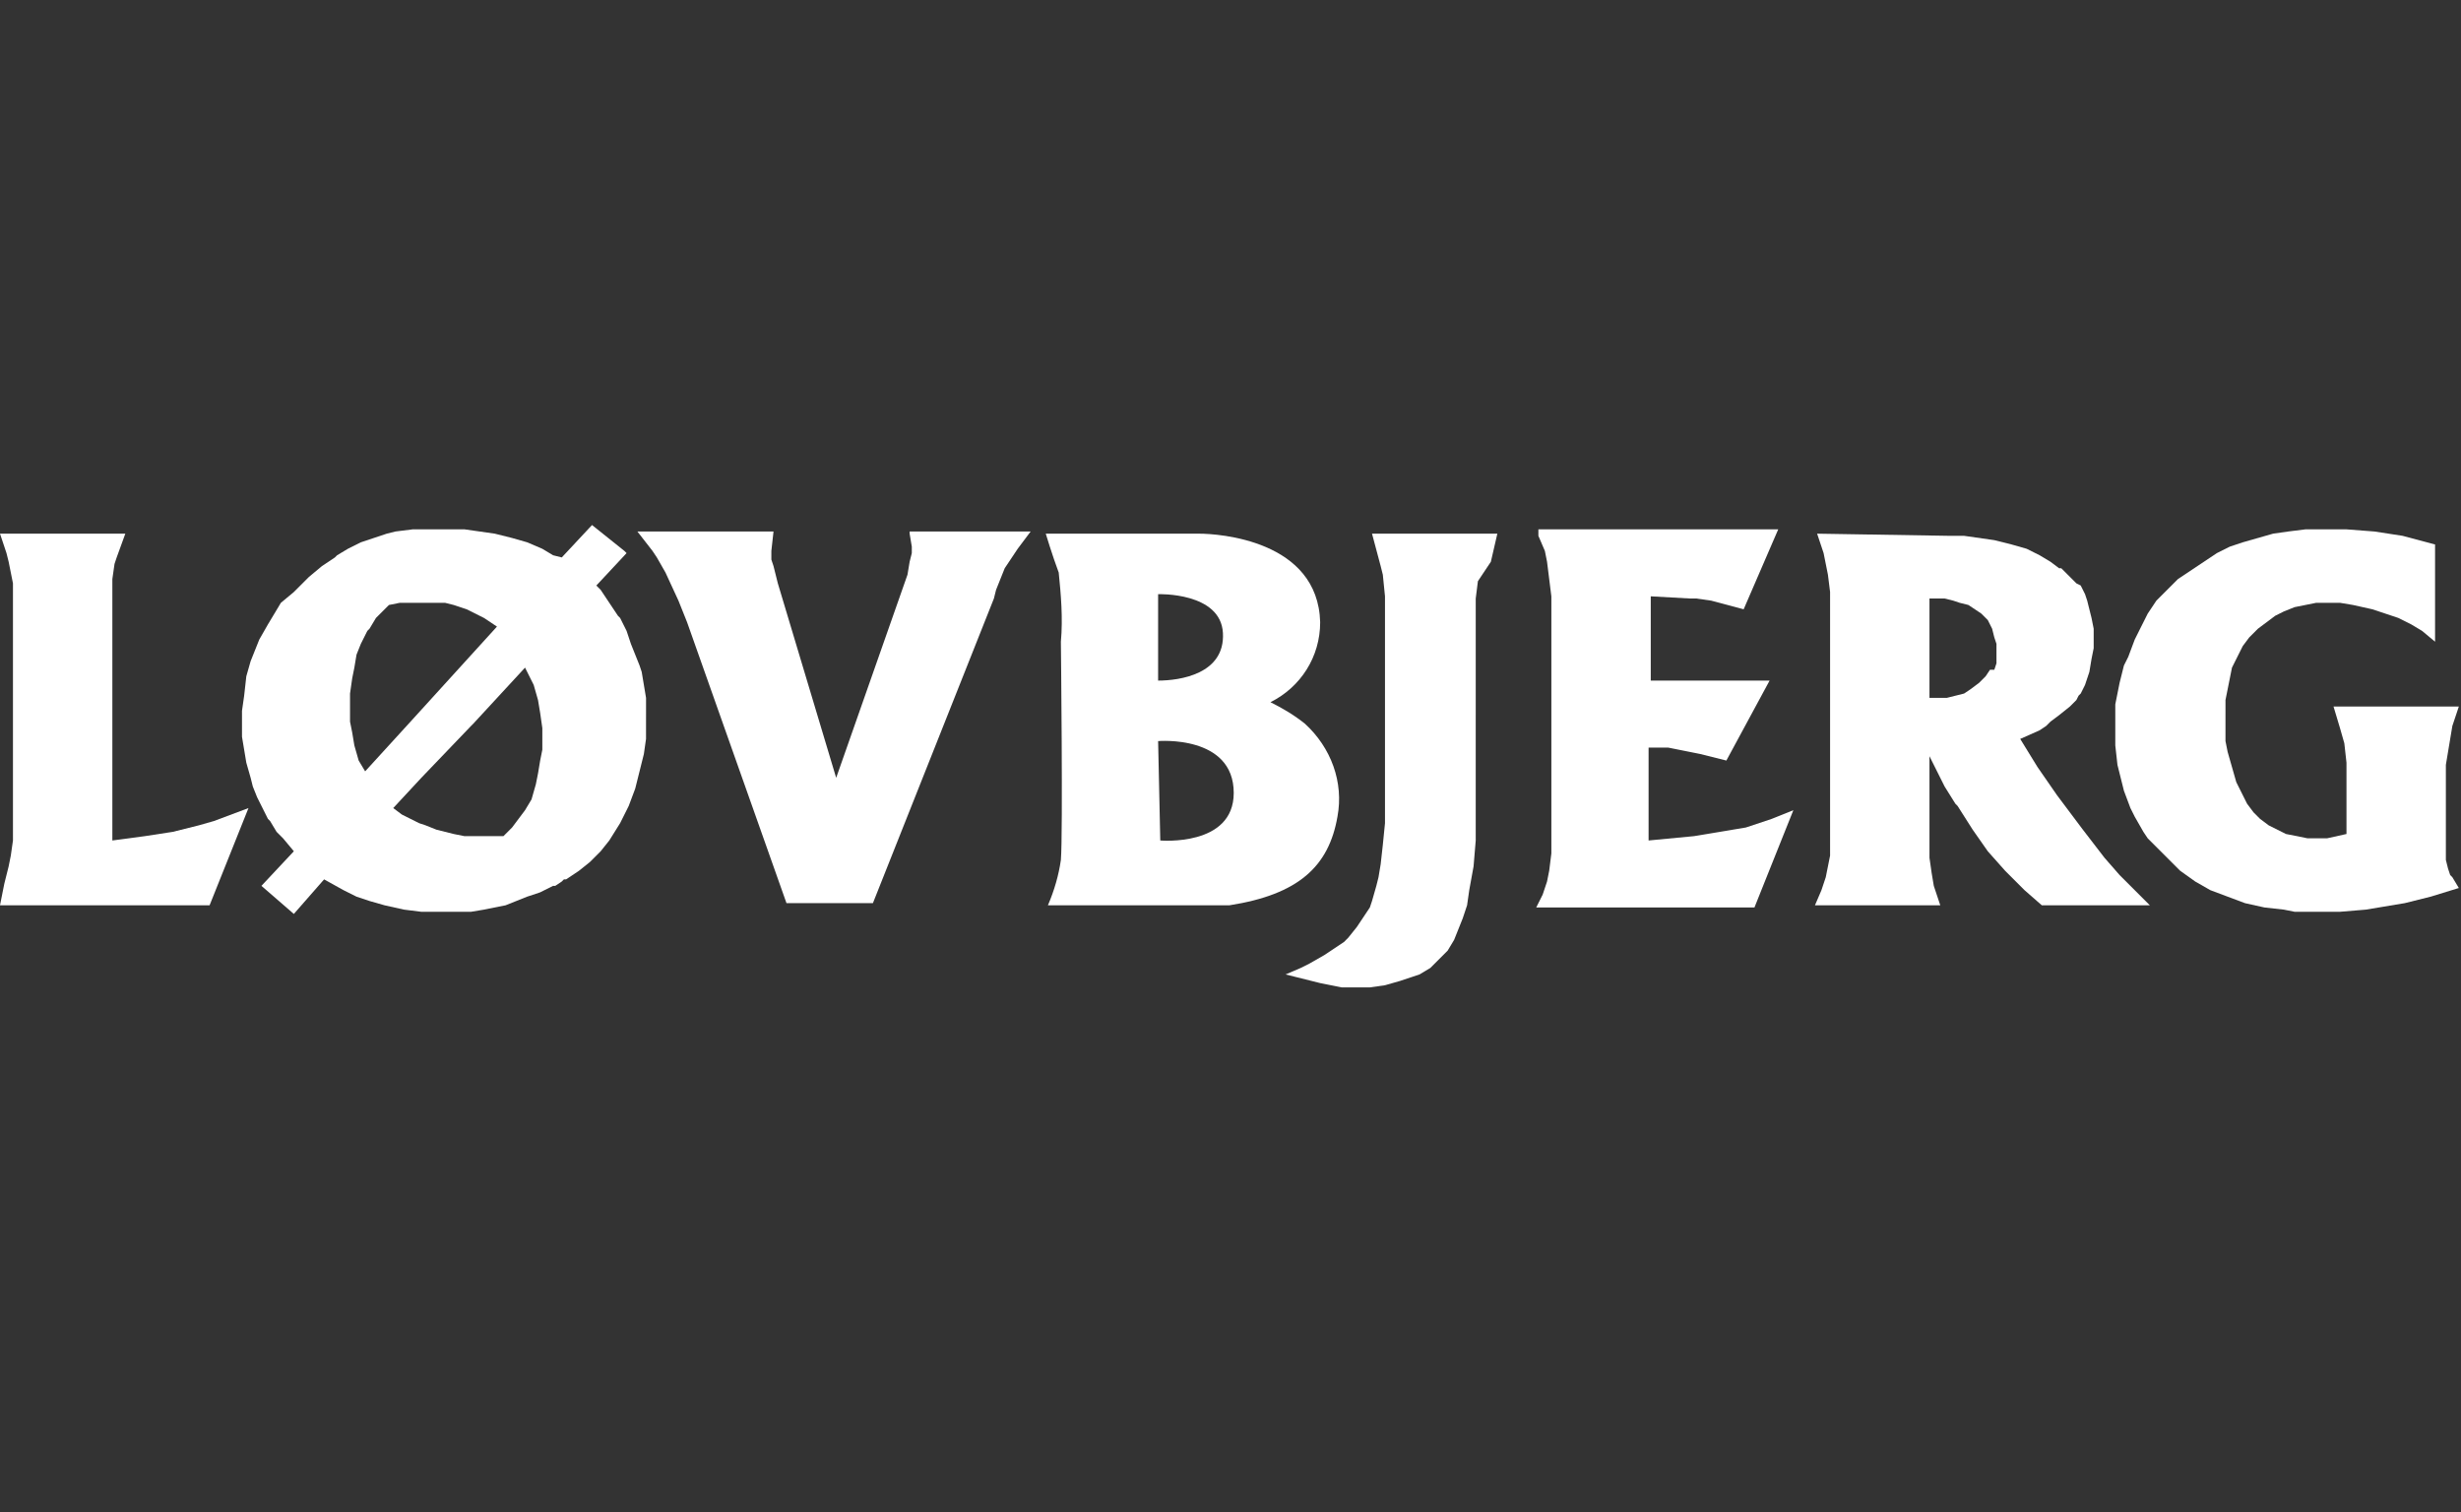 <?xml version="1.0" encoding="utf-8"?>
<!-- Generator: Adobe Illustrator 27.9.0, SVG Export Plug-In . SVG Version: 6.00 Build 0)  -->
<svg version="1.1" id="løvbjerg_logo" xmlns="http://www.w3.org/2000/svg" xmlns:xlink="http://www.w3.org/1999/xlink" x="0px"
	 y="0px" viewBox="0 0 113.9 70" style="enable-background:new 0 0 113.9 70;" xml:space="preserve">
<rect x="0" y="0" width="113.9" height="70" fill="#333333" stroke="none"/>
<style type="text/css">
	.st0{fill:#FFFFFF;}
	.st1{fill-rule:evenodd;clip-rule:evenodd;fill:#FFFFFF;}
</style>
<path id="Path_17" class="st0" d="M0,24.7L0,24.7l0.3,0.9l0.1,0.4L0.6,27l0,0.5v11.4l-0.1,0.7l-0.1,0.5l-0.2,0.8l-0.1,0.5L0,41.9
	l0,0h9.7l1.8-4.5L9.9,38l-0.7,0.2L8,38.5l-1.3,0.2l-1.5,0.2V27.7l0-0.9l0.1-0.7l0.1-0.3l0.4-1.1H0z"/>
<path id="Path_18" class="st0" d="M42.1,24.7l0.1,0.6l0,0.3l-0.1,0.4L42,26.6l-3.3,9.4L36,27l-0.2-0.8l-0.1-0.3l0-0.4l0.1-0.9h-6.3
	l0.7,0.9l0.2,0.3l0.4,0.7l0.6,1.3l0.4,1l4.6,13h4l5.6-14.1l0.1-0.4l0.4-1l0.2-0.3l0.4-0.6l0.6-0.8H42.1z"/>
<path id="Path_19" class="st0" d="M71.2,24.8l0.3,0.7l0.1,0.5l0.1,0.8l0.1,0.8v11.9l-0.1,0.8l-0.1,0.5l-0.2,0.6l-0.3,0.6h10.1
	l1.8-4.5l-1,0.4l-0.6,0.2l-0.6,0.2l-0.6,0.1l-1.8,0.3l-2.1,0.2v-4.3l0.9,0l0.5,0.1l1,0.2l1.2,0.3l2-3.7h-5.5v-3.9l1.8,0.1l0.3,0
	l0.7,0.1l1.5,0.4l1.6-3.7H71.2z"/>
<path id="Path_20" class="st0" d="M89.3,27.7H90l0.4,0.1l0.3,0.1h0l0.4,0.1l0.3,0.2l0.3,0.2l0.3,0.3l0.2,0.4l0.1,0.4l0.1,0.3l0,0.2
	v0.4l0,0.3l-0.1,0.3L92.1,31l0,0l-0.2,0.3l-0.3,0.3l-0.4,0.3l-0.3,0.2l-0.4,0.1l0,0l-0.4,0.1l-0.2,0l-0.6,0L89.3,27.7z M84.1,24.7
	l0.3,0.9l0.2,1l0.1,0.8v12.2l-0.1,0.5l-0.1,0.5l-0.2,0.6v0l-0.3,0.7h5.8l-0.3-0.9l-0.1-0.6l-0.1-0.7L89.3,39l0-0.5V35l0.7,1.4v0
	l0.5,0.8l0.1,0.1l0.7,1.1l0.7,1l0.8,0.9l0.9,0.9l0.8,0.7h5l-1.4-1.4l-0.7-0.8l0,0l-1-1.3l-1.2-1.6l-0.9-1.3l-0.8-1.3l0.9-0.4l0,0
	l0.3-0.2l0.2-0.2l0.4-0.3l0.5-0.4l0.3-0.3l0.1-0.2l0.1-0.1l0.2-0.4l0.2-0.6l0.1-0.6l0.1-0.5v-0.5l0-0.4l-0.1-0.5l-0.1-0.4l-0.1-0.4
	l-0.1-0.3l0,0l-0.2-0.4L96.1,27l-0.3-0.3l-0.4-0.4l-0.1,0l-0.4-0.3l-0.5-0.3l-0.6-0.3l-0.7-0.2l-0.8-0.2l-0.7-0.1l-0.7-0.1l-0.7,0
	L84.1,24.7z"/>
<path id="Path_21" class="st0" d="M107.5,24.5l-0.8,0l-0.8,0.1l-0.7,0.1l-0.7,0.2l-0.7,0.2l-0.6,0.2l-0.6,0.3l-0.6,0.4l-0.6,0.4
	l-0.6,0.4l-0.5,0.5l-0.5,0.5l-0.4,0.6L99.1,29l-0.3,0.6l-0.3,0.8l-0.2,0.4l-0.1,0.4l-0.1,0.4L98,32.1l-0.1,0.5l0,0.5l0,0.5l0,0.9
	l0.1,0.9l0.1,0.4l0.2,0.8l0.3,0.8l0.2,0.4l0.4,0.7l0.2,0.3l0.6,0.6l0.6,0.6l0.3,0.3l0.7,0.5l0.7,0.4l0.8,0.3l0.8,0.3l0.9,0.2
	l0.9,0.1l0.5,0.1l0.5,0h1l0.6,0l1.2-0.1l0.6-0.1l1.2-0.2l1.2-0.3l1.3-0.4l0,0l-0.3-0.5l-0.1-0.1l-0.1-0.3l-0.1-0.4l0-0.4l0-3.3
	l0-0.7l0.1-0.6l0.1-0.6l0.1-0.6l0.3-0.9l0,0h-5.8l0.3,1l0.2,0.7l0.1,0.9l0,1.3v2l-0.9,0.2l-0.4,0l-0.5,0l-0.5-0.1l-0.5-0.1l-0.4-0.2
	l-0.4-0.2l-0.4-0.3l-0.3-0.3l-0.3-0.4l-0.2-0.4l-0.3-0.6l-0.2-0.7l-0.2-0.7l-0.1-0.5l0-0.5V33l0-0.6l0.1-0.5l0.1-0.5l0.1-0.5
	l0.2-0.4l0.3-0.6l0.3-0.4l0.4-0.4l0.4-0.3l0.4-0.3l0.4-0.2l0.5-0.2l0.5-0.1l0.5-0.1l0.5,0l0.6,0l0.6,0.1l0.9,0.2l0.6,0.2l0.6,0.2
	l0.6,0.3l0.5,0.3l0.6,0.5v-4.5l-1.5-0.4l-1.3-0.2l-1.3-0.1H107.5z"/>
<path id="Path_22" class="st0" d="M63.5,24.7l0.4,1.5l0.1,0.4l0.1,1h0v10.5l-0.1,1l-0.1,0.9l-0.1,0.6l-0.1,0.4l-0.2,0.7l-0.1,0.3
	l-0.2,0.3l-0.4,0.6l-0.4,0.5l-0.2,0.2l-0.6,0.4l-0.3,0.2l-0.7,0.4l-0.4,0.2l-0.7,0.3l1.6,0.4l0.5,0.1l0.5,0.1l0.5,0l0.8,0l0.7-0.1
	l0.7-0.2l0.6-0.2l0.3-0.1l0.5-0.3l0.2-0.2l0.4-0.4l0.2-0.2l0.3-0.5l0.2-0.5l0.2-0.5l0.2-0.6l0.1-0.7l0.2-1.1l0.1-1.2l0-0.4V27.7
	l0.1-0.8L69,26l0.3-1.3L63.5,24.7z"/>
<path id="Path_23" class="st0" d="M21.9,38.7l-0.4,0L21,38.6l-0.4-0.1l-0.4-0.1l-0.5-0.2l-0.3-0.1l-0.6-0.3l-0.2-0.1l-0.4-0.3
	l1.3-1.4l2.3-2.4l0.1-0.1l2.4-2.6l0.4,0.8l0.2,0.7l0.1,0.6l0.1,0.7v0.6l0,0.4l-0.1,0.5l-0.1,0.6l-0.1,0.5l0,0l-0.2,0.7l-0.3,0.5l0,0
	l-0.3,0.4l-0.3,0.4l-0.4,0.4L21.9,38.7z M16.6,35.2l-0.2-0.7l-0.1-0.6l-0.1-0.5l0-0.6l0-0.7l0.1-0.7l0.1-0.5l0.1-0.6v0l0.2-0.5
	l0.3-0.6l0.1-0.1l0.3-0.5l0.2-0.2l0.4-0.4l0.5-0.1l0.5,0h0.5l0.4,0l0.4,0l0.3,0l0.4,0.1l0.3,0.1h0l0.3,0.1l0.4,0.2l0,0l0.4,0.2
	l0.6,0.4L19,33.4l0,0l-2.1,2.3L16.6,35.2z M27.4,24.3L26,25.8v0l-0.4-0.1l-0.5-0.3l-0.7-0.3l-0.7-0.2l-0.8-0.2l-0.7-0.1l-0.7-0.1
	l-0.8,0l-0.8,0l-0.3,0l-0.5,0l-0.8,0.1l-0.4,0.1l-0.6,0.2l-0.6,0.2l0,0l-0.6,0.3l-0.5,0.3l-0.1,0.1l-0.6,0.4l-0.6,0.5l-0.7,0.7
	L13,27.9l-0.3,0.5l-0.3,0.5L12,29.6l-0.4,1l-0.2,0.7l-0.1,0.9l-0.1,0.7v0.7l0,0.5l0.1,0.6l0.1,0.6l0.2,0.7v0l0.1,0.4l0.2,0.5l0,0
	l0.3,0.6l0.2,0.4l0.1,0.1l0.3,0.5l0.3,0.3l0,0l0.5,0.6L12.1,41l1.5,1.3h0l1.4-1.6l0.9,0.5l0.6,0.3l0.6,0.2l0.7,0.2l0.9,0.2l0.8,0.1
	l1,0l0.8,0l0.5,0l0.6-0.1l0.5-0.1l0.5-0.1l0.5-0.2l0.5-0.2l0.6-0.2l0,0l0.6-0.3l0.1,0l0.3-0.2l0.1-0.1l0.1,0l0,0l0.6-0.4l0.5-0.4
	l0.4-0.4l0.1-0.1l0,0l0.4-0.5l0,0l0.5-0.8l0.4-0.8l0.3-0.8l0.2-0.8l0.2-0.8l0.1-0.7l0-0.5V33l0-0.7l-0.1-0.6l-0.1-0.6l-0.1-0.3
	l-0.2-0.5l-0.2-0.5l0,0L29,29.2l0,0l-0.3-0.6l-0.1-0.1l-0.4-0.6l0,0l-0.4-0.6l-0.2-0.2l1.4-1.5l-0.1-0.1L27.4,24.3L27.4,24.3z"/>
<path id="Path_24" class="st1" d="M53.7,38.9c0,0,3.4,0.3,3.4-2.2c0-2.7-3.5-2.4-3.5-2.4L53.7,38.9z M53.6,31.5c1,0,3.1-0.3,3-2.2
	s-3-1.8-3-1.8V31.5z M48.4,24.7h7.1c0.9,0,5.5,0.3,5.6,4.1c0,1.6-0.9,3-2.3,3.7c0.6,0.3,1.1,0.6,1.6,1c1.2,1.1,1.8,2.7,1.5,4.3
	c-0.4,2.3-1.8,3.6-5,4.1c-1.4,0-8.4,0-8.4,0c0.3-0.7,0.5-1.4,0.6-2.1c0.1-1.2,0-10.1,0-10.1c0.1-1.1,0-2.2-0.1-3.2
	C48.7,25.7,48.4,24.7,48.4,24.7"/>
</svg>
